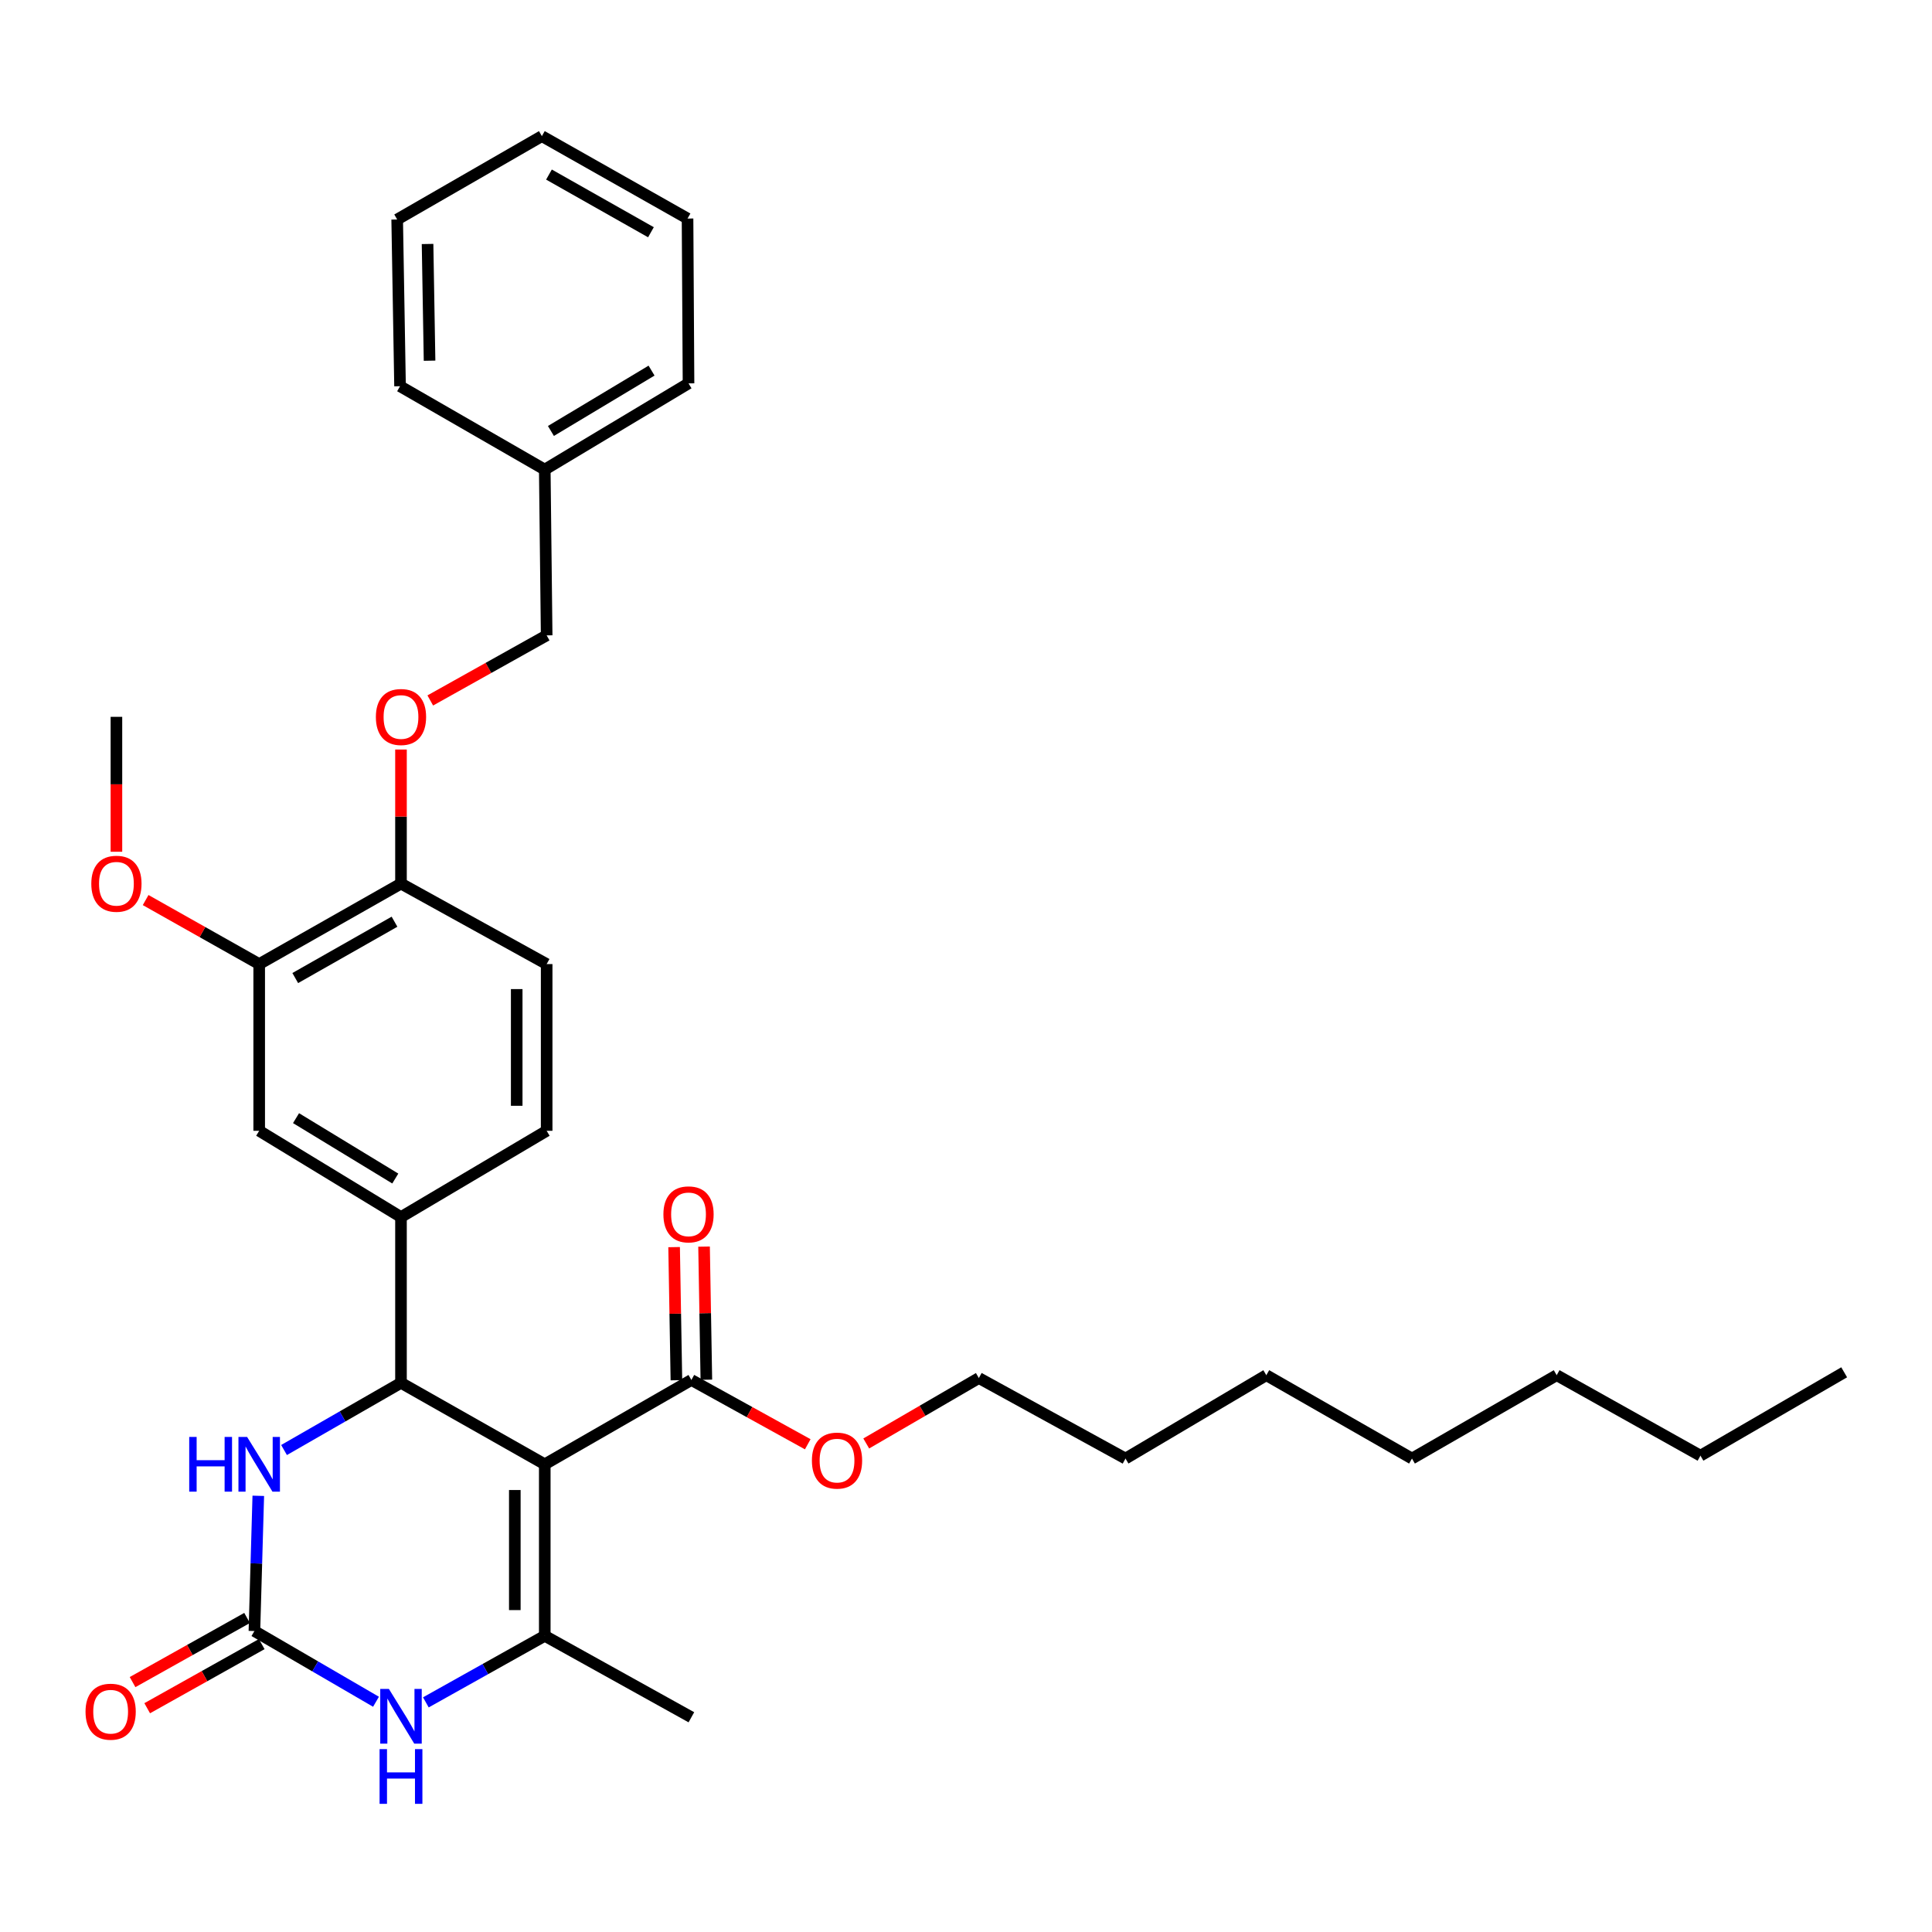 <?xml version='1.0' encoding='iso-8859-1'?>
<svg version='1.1' baseProfile='full'
              xmlns='http://www.w3.org/2000/svg'
                      xmlns:rdkit='http://www.rdkit.org/xml'
                      xmlns:xlink='http://www.w3.org/1999/xlink'
                  xml:space='preserve'
width='1000px' height='1000px' viewBox='0 0 1000 1000'>
<!-- END OF HEADER -->
<rect style='opacity:1.0;fill:#FFFFFF;stroke:none' width='1000' height='1000' x='0' y='0'> </rect>
<path class='bond-0' d='M 281.968,757.915 L 207.552,715.754' style='fill:none;fill-rule:evenodd;stroke:#000000;stroke-width:6px;stroke-linecap:butt;stroke-linejoin:miter;stroke-opacity:1' />
<path class='bond-1' d='M 281.968,757.915 L 281.968,846.698' style='fill:none;fill-rule:evenodd;stroke:#000000;stroke-width:6px;stroke-linecap:butt;stroke-linejoin:miter;stroke-opacity:1' />
<path class='bond-1' d='M 266.465,771.232 L 266.465,833.381' style='fill:none;fill-rule:evenodd;stroke:#000000;stroke-width:6px;stroke-linecap:butt;stroke-linejoin:miter;stroke-opacity:1' />
<path class='bond-5' d='M 281.968,757.915 L 357.858,714.272' style='fill:none;fill-rule:evenodd;stroke:#000000;stroke-width:6px;stroke-linecap:butt;stroke-linejoin:miter;stroke-opacity:1' />
<path class='bond-4' d='M 207.552,715.754 L 177.284,733.142' style='fill:none;fill-rule:evenodd;stroke:#000000;stroke-width:6px;stroke-linecap:butt;stroke-linejoin:miter;stroke-opacity:1' />
<path class='bond-4' d='M 177.284,733.142 L 147.016,750.53' style='fill:none;fill-rule:evenodd;stroke:#0000FF;stroke-width:6px;stroke-linecap:butt;stroke-linejoin:miter;stroke-opacity:1' />
<path class='bond-6' d='M 207.552,715.754 L 207.552,629.951' style='fill:none;fill-rule:evenodd;stroke:#000000;stroke-width:6px;stroke-linecap:butt;stroke-linejoin:miter;stroke-opacity:1' />
<path class='bond-3' d='M 281.968,846.698 L 251.196,863.922' style='fill:none;fill-rule:evenodd;stroke:#000000;stroke-width:6px;stroke-linecap:butt;stroke-linejoin:miter;stroke-opacity:1' />
<path class='bond-3' d='M 251.196,863.922 L 220.424,881.146' style='fill:none;fill-rule:evenodd;stroke:#0000FF;stroke-width:6px;stroke-linecap:butt;stroke-linejoin:miter;stroke-opacity:1' />
<path class='bond-17' d='M 281.968,846.698 L 357.858,888.859' style='fill:none;fill-rule:evenodd;stroke:#000000;stroke-width:6px;stroke-linecap:butt;stroke-linejoin:miter;stroke-opacity:1' />
<path class='bond-2' d='M 131.679,844.218 L 163.148,862.523' style='fill:none;fill-rule:evenodd;stroke:#000000;stroke-width:6px;stroke-linecap:butt;stroke-linejoin:miter;stroke-opacity:1' />
<path class='bond-2' d='M 163.148,862.523 L 194.617,880.827' style='fill:none;fill-rule:evenodd;stroke:#0000FF;stroke-width:6px;stroke-linecap:butt;stroke-linejoin:miter;stroke-opacity:1' />
<path class='bond-10' d='M 127.891,837.454 L 98.253,854.052' style='fill:none;fill-rule:evenodd;stroke:#000000;stroke-width:6px;stroke-linecap:butt;stroke-linejoin:miter;stroke-opacity:1' />
<path class='bond-10' d='M 98.253,854.052 L 68.615,870.65' style='fill:none;fill-rule:evenodd;stroke:#FF0000;stroke-width:6px;stroke-linecap:butt;stroke-linejoin:miter;stroke-opacity:1' />
<path class='bond-10' d='M 135.467,850.981 L 105.829,867.579' style='fill:none;fill-rule:evenodd;stroke:#000000;stroke-width:6px;stroke-linecap:butt;stroke-linejoin:miter;stroke-opacity:1' />
<path class='bond-10' d='M 105.829,867.579 L 76.19,884.177' style='fill:none;fill-rule:evenodd;stroke:#FF0000;stroke-width:6px;stroke-linecap:butt;stroke-linejoin:miter;stroke-opacity:1' />
<path class='bond-33' d='M 131.679,844.218 L 132.685,809.226' style='fill:none;fill-rule:evenodd;stroke:#000000;stroke-width:6px;stroke-linecap:butt;stroke-linejoin:miter;stroke-opacity:1' />
<path class='bond-33' d='M 132.685,809.226 L 133.691,774.233' style='fill:none;fill-rule:evenodd;stroke:#0000FF;stroke-width:6px;stroke-linecap:butt;stroke-linejoin:miter;stroke-opacity:1' />
<path class='bond-13' d='M 365.609,714.139 L 365.014,679.69' style='fill:none;fill-rule:evenodd;stroke:#000000;stroke-width:6px;stroke-linecap:butt;stroke-linejoin:miter;stroke-opacity:1' />
<path class='bond-13' d='M 365.014,679.69 L 364.419,645.241' style='fill:none;fill-rule:evenodd;stroke:#FF0000;stroke-width:6px;stroke-linecap:butt;stroke-linejoin:miter;stroke-opacity:1' />
<path class='bond-13' d='M 350.108,714.406 L 349.513,679.957' style='fill:none;fill-rule:evenodd;stroke:#000000;stroke-width:6px;stroke-linecap:butt;stroke-linejoin:miter;stroke-opacity:1' />
<path class='bond-13' d='M 349.513,679.957 L 348.918,645.508' style='fill:none;fill-rule:evenodd;stroke:#FF0000;stroke-width:6px;stroke-linecap:butt;stroke-linejoin:miter;stroke-opacity:1' />
<path class='bond-15' d='M 357.858,714.272 L 387.972,730.912' style='fill:none;fill-rule:evenodd;stroke:#000000;stroke-width:6px;stroke-linecap:butt;stroke-linejoin:miter;stroke-opacity:1' />
<path class='bond-15' d='M 387.972,730.912 L 418.087,747.552' style='fill:none;fill-rule:evenodd;stroke:#FF0000;stroke-width:6px;stroke-linecap:butt;stroke-linejoin:miter;stroke-opacity:1' />
<path class='bond-7' d='M 207.552,629.951 L 134.16,585.3' style='fill:none;fill-rule:evenodd;stroke:#000000;stroke-width:6px;stroke-linecap:butt;stroke-linejoin:miter;stroke-opacity:1' />
<path class='bond-7' d='M 204.601,610.008 L 153.226,578.753' style='fill:none;fill-rule:evenodd;stroke:#000000;stroke-width:6px;stroke-linecap:butt;stroke-linejoin:miter;stroke-opacity:1' />
<path class='bond-12' d='M 207.552,629.951 L 282.95,585.3' style='fill:none;fill-rule:evenodd;stroke:#000000;stroke-width:6px;stroke-linecap:butt;stroke-linejoin:miter;stroke-opacity:1' />
<path class='bond-8' d='M 134.16,585.3 L 134.16,499.006' style='fill:none;fill-rule:evenodd;stroke:#000000;stroke-width:6px;stroke-linecap:butt;stroke-linejoin:miter;stroke-opacity:1' />
<path class='bond-18' d='M 134.16,499.006 L 104.77,482.438' style='fill:none;fill-rule:evenodd;stroke:#000000;stroke-width:6px;stroke-linecap:butt;stroke-linejoin:miter;stroke-opacity:1' />
<path class='bond-18' d='M 104.77,482.438 L 75.38,465.869' style='fill:none;fill-rule:evenodd;stroke:#FF0000;stroke-width:6px;stroke-linecap:butt;stroke-linejoin:miter;stroke-opacity:1' />
<path class='bond-34' d='M 134.16,499.006 L 207.552,457.345' style='fill:none;fill-rule:evenodd;stroke:#000000;stroke-width:6px;stroke-linecap:butt;stroke-linejoin:miter;stroke-opacity:1' />
<path class='bond-34' d='M 152.822,506.24 L 204.196,477.077' style='fill:none;fill-rule:evenodd;stroke:#000000;stroke-width:6px;stroke-linecap:butt;stroke-linejoin:miter;stroke-opacity:1' />
<path class='bond-9' d='M 207.552,457.345 L 282.95,499.006' style='fill:none;fill-rule:evenodd;stroke:#000000;stroke-width:6px;stroke-linecap:butt;stroke-linejoin:miter;stroke-opacity:1' />
<path class='bond-11' d='M 207.552,457.345 L 207.552,422.648' style='fill:none;fill-rule:evenodd;stroke:#000000;stroke-width:6px;stroke-linecap:butt;stroke-linejoin:miter;stroke-opacity:1' />
<path class='bond-11' d='M 207.552,422.648 L 207.552,387.951' style='fill:none;fill-rule:evenodd;stroke:#FF0000;stroke-width:6px;stroke-linecap:butt;stroke-linejoin:miter;stroke-opacity:1' />
<path class='bond-16' d='M 222.711,362.555 L 252.831,345.709' style='fill:none;fill-rule:evenodd;stroke:#FF0000;stroke-width:6px;stroke-linecap:butt;stroke-linejoin:miter;stroke-opacity:1' />
<path class='bond-16' d='M 252.831,345.709 L 282.95,328.864' style='fill:none;fill-rule:evenodd;stroke:#000000;stroke-width:6px;stroke-linecap:butt;stroke-linejoin:miter;stroke-opacity:1' />
<path class='bond-14' d='M 282.95,585.3 L 282.95,499.006' style='fill:none;fill-rule:evenodd;stroke:#000000;stroke-width:6px;stroke-linecap:butt;stroke-linejoin:miter;stroke-opacity:1' />
<path class='bond-14' d='M 267.447,572.356 L 267.447,511.95' style='fill:none;fill-rule:evenodd;stroke:#000000;stroke-width:6px;stroke-linecap:butt;stroke-linejoin:miter;stroke-opacity:1' />
<path class='bond-20' d='M 448.362,747.139 L 477.506,730.206' style='fill:none;fill-rule:evenodd;stroke:#FF0000;stroke-width:6px;stroke-linecap:butt;stroke-linejoin:miter;stroke-opacity:1' />
<path class='bond-20' d='M 477.506,730.206 L 506.649,713.273' style='fill:none;fill-rule:evenodd;stroke:#000000;stroke-width:6px;stroke-linecap:butt;stroke-linejoin:miter;stroke-opacity:1' />
<path class='bond-19' d='M 282.95,328.864 L 281.968,243.06' style='fill:none;fill-rule:evenodd;stroke:#000000;stroke-width:6px;stroke-linecap:butt;stroke-linejoin:miter;stroke-opacity:1' />
<path class='bond-21' d='M 60.26,440.867 L 60.26,405.95' style='fill:none;fill-rule:evenodd;stroke:#FF0000;stroke-width:6px;stroke-linecap:butt;stroke-linejoin:miter;stroke-opacity:1' />
<path class='bond-21' d='M 60.26,405.95 L 60.26,371.033' style='fill:none;fill-rule:evenodd;stroke:#000000;stroke-width:6px;stroke-linecap:butt;stroke-linejoin:miter;stroke-opacity:1' />
<path class='bond-22' d='M 281.968,243.06 L 356.377,198.427' style='fill:none;fill-rule:evenodd;stroke:#000000;stroke-width:6px;stroke-linecap:butt;stroke-linejoin:miter;stroke-opacity:1' />
<path class='bond-22' d='M 285.155,223.07 L 337.241,191.827' style='fill:none;fill-rule:evenodd;stroke:#000000;stroke-width:6px;stroke-linecap:butt;stroke-linejoin:miter;stroke-opacity:1' />
<path class='bond-23' d='M 281.968,243.06 L 207.061,199.909' style='fill:none;fill-rule:evenodd;stroke:#000000;stroke-width:6px;stroke-linecap:butt;stroke-linejoin:miter;stroke-opacity:1' />
<path class='bond-24' d='M 506.649,713.273 L 582.556,754.943' style='fill:none;fill-rule:evenodd;stroke:#000000;stroke-width:6px;stroke-linecap:butt;stroke-linejoin:miter;stroke-opacity:1' />
<path class='bond-30' d='M 356.377,198.427 L 355.869,113.115' style='fill:none;fill-rule:evenodd;stroke:#000000;stroke-width:6px;stroke-linecap:butt;stroke-linejoin:miter;stroke-opacity:1' />
<path class='bond-31' d='M 207.061,199.909 L 205.579,113.606' style='fill:none;fill-rule:evenodd;stroke:#000000;stroke-width:6px;stroke-linecap:butt;stroke-linejoin:miter;stroke-opacity:1' />
<path class='bond-31' d='M 222.34,186.697 L 221.303,126.285' style='fill:none;fill-rule:evenodd;stroke:#000000;stroke-width:6px;stroke-linecap:butt;stroke-linejoin:miter;stroke-opacity:1' />
<path class='bond-27' d='M 582.556,754.943 L 655.44,711.8' style='fill:none;fill-rule:evenodd;stroke:#000000;stroke-width:6px;stroke-linecap:butt;stroke-linejoin:miter;stroke-opacity:1' />
<path class='bond-25' d='M 880.154,753.453 L 805.738,711.8' style='fill:none;fill-rule:evenodd;stroke:#000000;stroke-width:6px;stroke-linecap:butt;stroke-linejoin:miter;stroke-opacity:1' />
<path class='bond-29' d='M 880.154,753.453 L 954.545,710.302' style='fill:none;fill-rule:evenodd;stroke:#000000;stroke-width:6px;stroke-linecap:butt;stroke-linejoin:miter;stroke-opacity:1' />
<path class='bond-26' d='M 805.738,711.8 L 730.838,754.943' style='fill:none;fill-rule:evenodd;stroke:#000000;stroke-width:6px;stroke-linecap:butt;stroke-linejoin:miter;stroke-opacity:1' />
<path class='bond-28' d='M 655.44,711.8 L 730.838,754.943' style='fill:none;fill-rule:evenodd;stroke:#000000;stroke-width:6px;stroke-linecap:butt;stroke-linejoin:miter;stroke-opacity:1' />
<path class='bond-35' d='M 355.869,113.115 L 280.47,70.463' style='fill:none;fill-rule:evenodd;stroke:#000000;stroke-width:6px;stroke-linecap:butt;stroke-linejoin:miter;stroke-opacity:1' />
<path class='bond-35' d='M 336.925,120.211 L 284.146,90.355' style='fill:none;fill-rule:evenodd;stroke:#000000;stroke-width:6px;stroke-linecap:butt;stroke-linejoin:miter;stroke-opacity:1' />
<path class='bond-32' d='M 205.579,113.606 L 280.47,70.463' style='fill:none;fill-rule:evenodd;stroke:#000000;stroke-width:6px;stroke-linecap:butt;stroke-linejoin:miter;stroke-opacity:1' />
<path  class='atom-4' d='M 201.292 874.191
L 210.572 889.191
Q 211.492 890.671, 212.972 893.351
Q 214.452 896.031, 214.532 896.191
L 214.532 874.191
L 218.292 874.191
L 218.292 902.511
L 214.412 902.511
L 204.452 886.111
Q 203.292 884.191, 202.052 881.991
Q 200.852 879.791, 200.492 879.111
L 200.492 902.511
L 196.812 902.511
L 196.812 874.191
L 201.292 874.191
' fill='#0000FF'/>
<path  class='atom-4' d='M 196.472 905.343
L 200.312 905.343
L 200.312 917.383
L 214.792 917.383
L 214.792 905.343
L 218.632 905.343
L 218.632 933.663
L 214.792 933.663
L 214.792 920.583
L 200.312 920.583
L 200.312 933.663
L 196.472 933.663
L 196.472 905.343
' fill='#0000FF'/>
<path  class='atom-5' d='M 97.94 743.755
L 101.78 743.755
L 101.78 755.795
L 116.26 755.795
L 116.26 743.755
L 120.1 743.755
L 120.1 772.075
L 116.26 772.075
L 116.26 758.995
L 101.78 758.995
L 101.78 772.075
L 97.94 772.075
L 97.94 743.755
' fill='#0000FF'/>
<path  class='atom-5' d='M 127.9 743.755
L 137.18 758.755
Q 138.1 760.235, 139.58 762.915
Q 141.06 765.595, 141.14 765.755
L 141.14 743.755
L 144.9 743.755
L 144.9 772.075
L 141.02 772.075
L 131.06 755.675
Q 129.9 753.755, 128.66 751.555
Q 127.46 749.355, 127.1 748.675
L 127.1 772.075
L 123.42 772.075
L 123.42 743.755
L 127.9 743.755
' fill='#0000FF'/>
<path  class='atom-11' d='M 44.271 885.968
Q 44.271 879.168, 47.631 875.368
Q 50.991 871.568, 57.271 871.568
Q 63.551 871.568, 66.911 875.368
Q 70.271 879.168, 70.271 885.968
Q 70.271 892.848, 66.871 896.768
Q 63.471 900.648, 57.271 900.648
Q 51.031 900.648, 47.631 896.768
Q 44.271 892.888, 44.271 885.968
M 57.271 897.448
Q 61.591 897.448, 63.911 894.568
Q 66.271 891.648, 66.271 885.968
Q 66.271 880.408, 63.911 877.608
Q 61.591 874.768, 57.271 874.768
Q 52.951 874.768, 50.591 877.568
Q 48.271 880.368, 48.271 885.968
Q 48.271 891.688, 50.591 894.568
Q 52.951 897.448, 57.271 897.448
' fill='#FF0000'/>
<path  class='atom-12' d='M 194.552 371.113
Q 194.552 364.313, 197.912 360.513
Q 201.272 356.713, 207.552 356.713
Q 213.832 356.713, 217.192 360.513
Q 220.552 364.313, 220.552 371.113
Q 220.552 377.993, 217.152 381.913
Q 213.752 385.793, 207.552 385.793
Q 201.312 385.793, 197.912 381.913
Q 194.552 378.033, 194.552 371.113
M 207.552 382.593
Q 211.872 382.593, 214.192 379.713
Q 216.552 376.793, 216.552 371.113
Q 216.552 365.553, 214.192 362.753
Q 211.872 359.913, 207.552 359.913
Q 203.232 359.913, 200.872 362.713
Q 198.552 365.513, 198.552 371.113
Q 198.552 376.833, 200.872 379.713
Q 203.232 382.593, 207.552 382.593
' fill='#FF0000'/>
<path  class='atom-14' d='M 343.377 628.549
Q 343.377 621.749, 346.737 617.949
Q 350.097 614.149, 356.377 614.149
Q 362.657 614.149, 366.017 617.949
Q 369.377 621.749, 369.377 628.549
Q 369.377 635.429, 365.977 639.349
Q 362.577 643.229, 356.377 643.229
Q 350.137 643.229, 346.737 639.349
Q 343.377 635.469, 343.377 628.549
M 356.377 640.029
Q 360.697 640.029, 363.017 637.149
Q 365.377 634.229, 365.377 628.549
Q 365.377 622.989, 363.017 620.189
Q 360.697 617.349, 356.377 617.349
Q 352.057 617.349, 349.697 620.149
Q 347.377 622.949, 347.377 628.549
Q 347.377 634.269, 349.697 637.149
Q 352.057 640.029, 356.377 640.029
' fill='#FF0000'/>
<path  class='atom-16' d='M 420.24 756.005
Q 420.24 749.205, 423.6 745.405
Q 426.96 741.605, 433.24 741.605
Q 439.52 741.605, 442.88 745.405
Q 446.24 749.205, 446.24 756.005
Q 446.24 762.885, 442.84 766.805
Q 439.44 770.685, 433.24 770.685
Q 427 770.685, 423.6 766.805
Q 420.24 762.925, 420.24 756.005
M 433.24 767.485
Q 437.56 767.485, 439.88 764.605
Q 442.24 761.685, 442.24 756.005
Q 442.24 750.445, 439.88 747.645
Q 437.56 744.805, 433.24 744.805
Q 428.92 744.805, 426.56 747.605
Q 424.24 750.405, 424.24 756.005
Q 424.24 761.725, 426.56 764.605
Q 428.92 767.485, 433.24 767.485
' fill='#FF0000'/>
<path  class='atom-19' d='M 47.26 457.425
Q 47.26 450.625, 50.62 446.825
Q 53.98 443.025, 60.26 443.025
Q 66.54 443.025, 69.9 446.825
Q 73.26 450.625, 73.26 457.425
Q 73.26 464.305, 69.859 468.225
Q 66.46 472.105, 60.26 472.105
Q 54.02 472.105, 50.62 468.225
Q 47.26 464.345, 47.26 457.425
M 60.26 468.905
Q 64.579 468.905, 66.9 466.025
Q 69.26 463.105, 69.26 457.425
Q 69.26 451.865, 66.9 449.065
Q 64.579 446.225, 60.26 446.225
Q 55.94 446.225, 53.58 449.025
Q 51.26 451.825, 51.26 457.425
Q 51.26 463.145, 53.58 466.025
Q 55.94 468.905, 60.26 468.905
' fill='#FF0000'/>
</svg>
